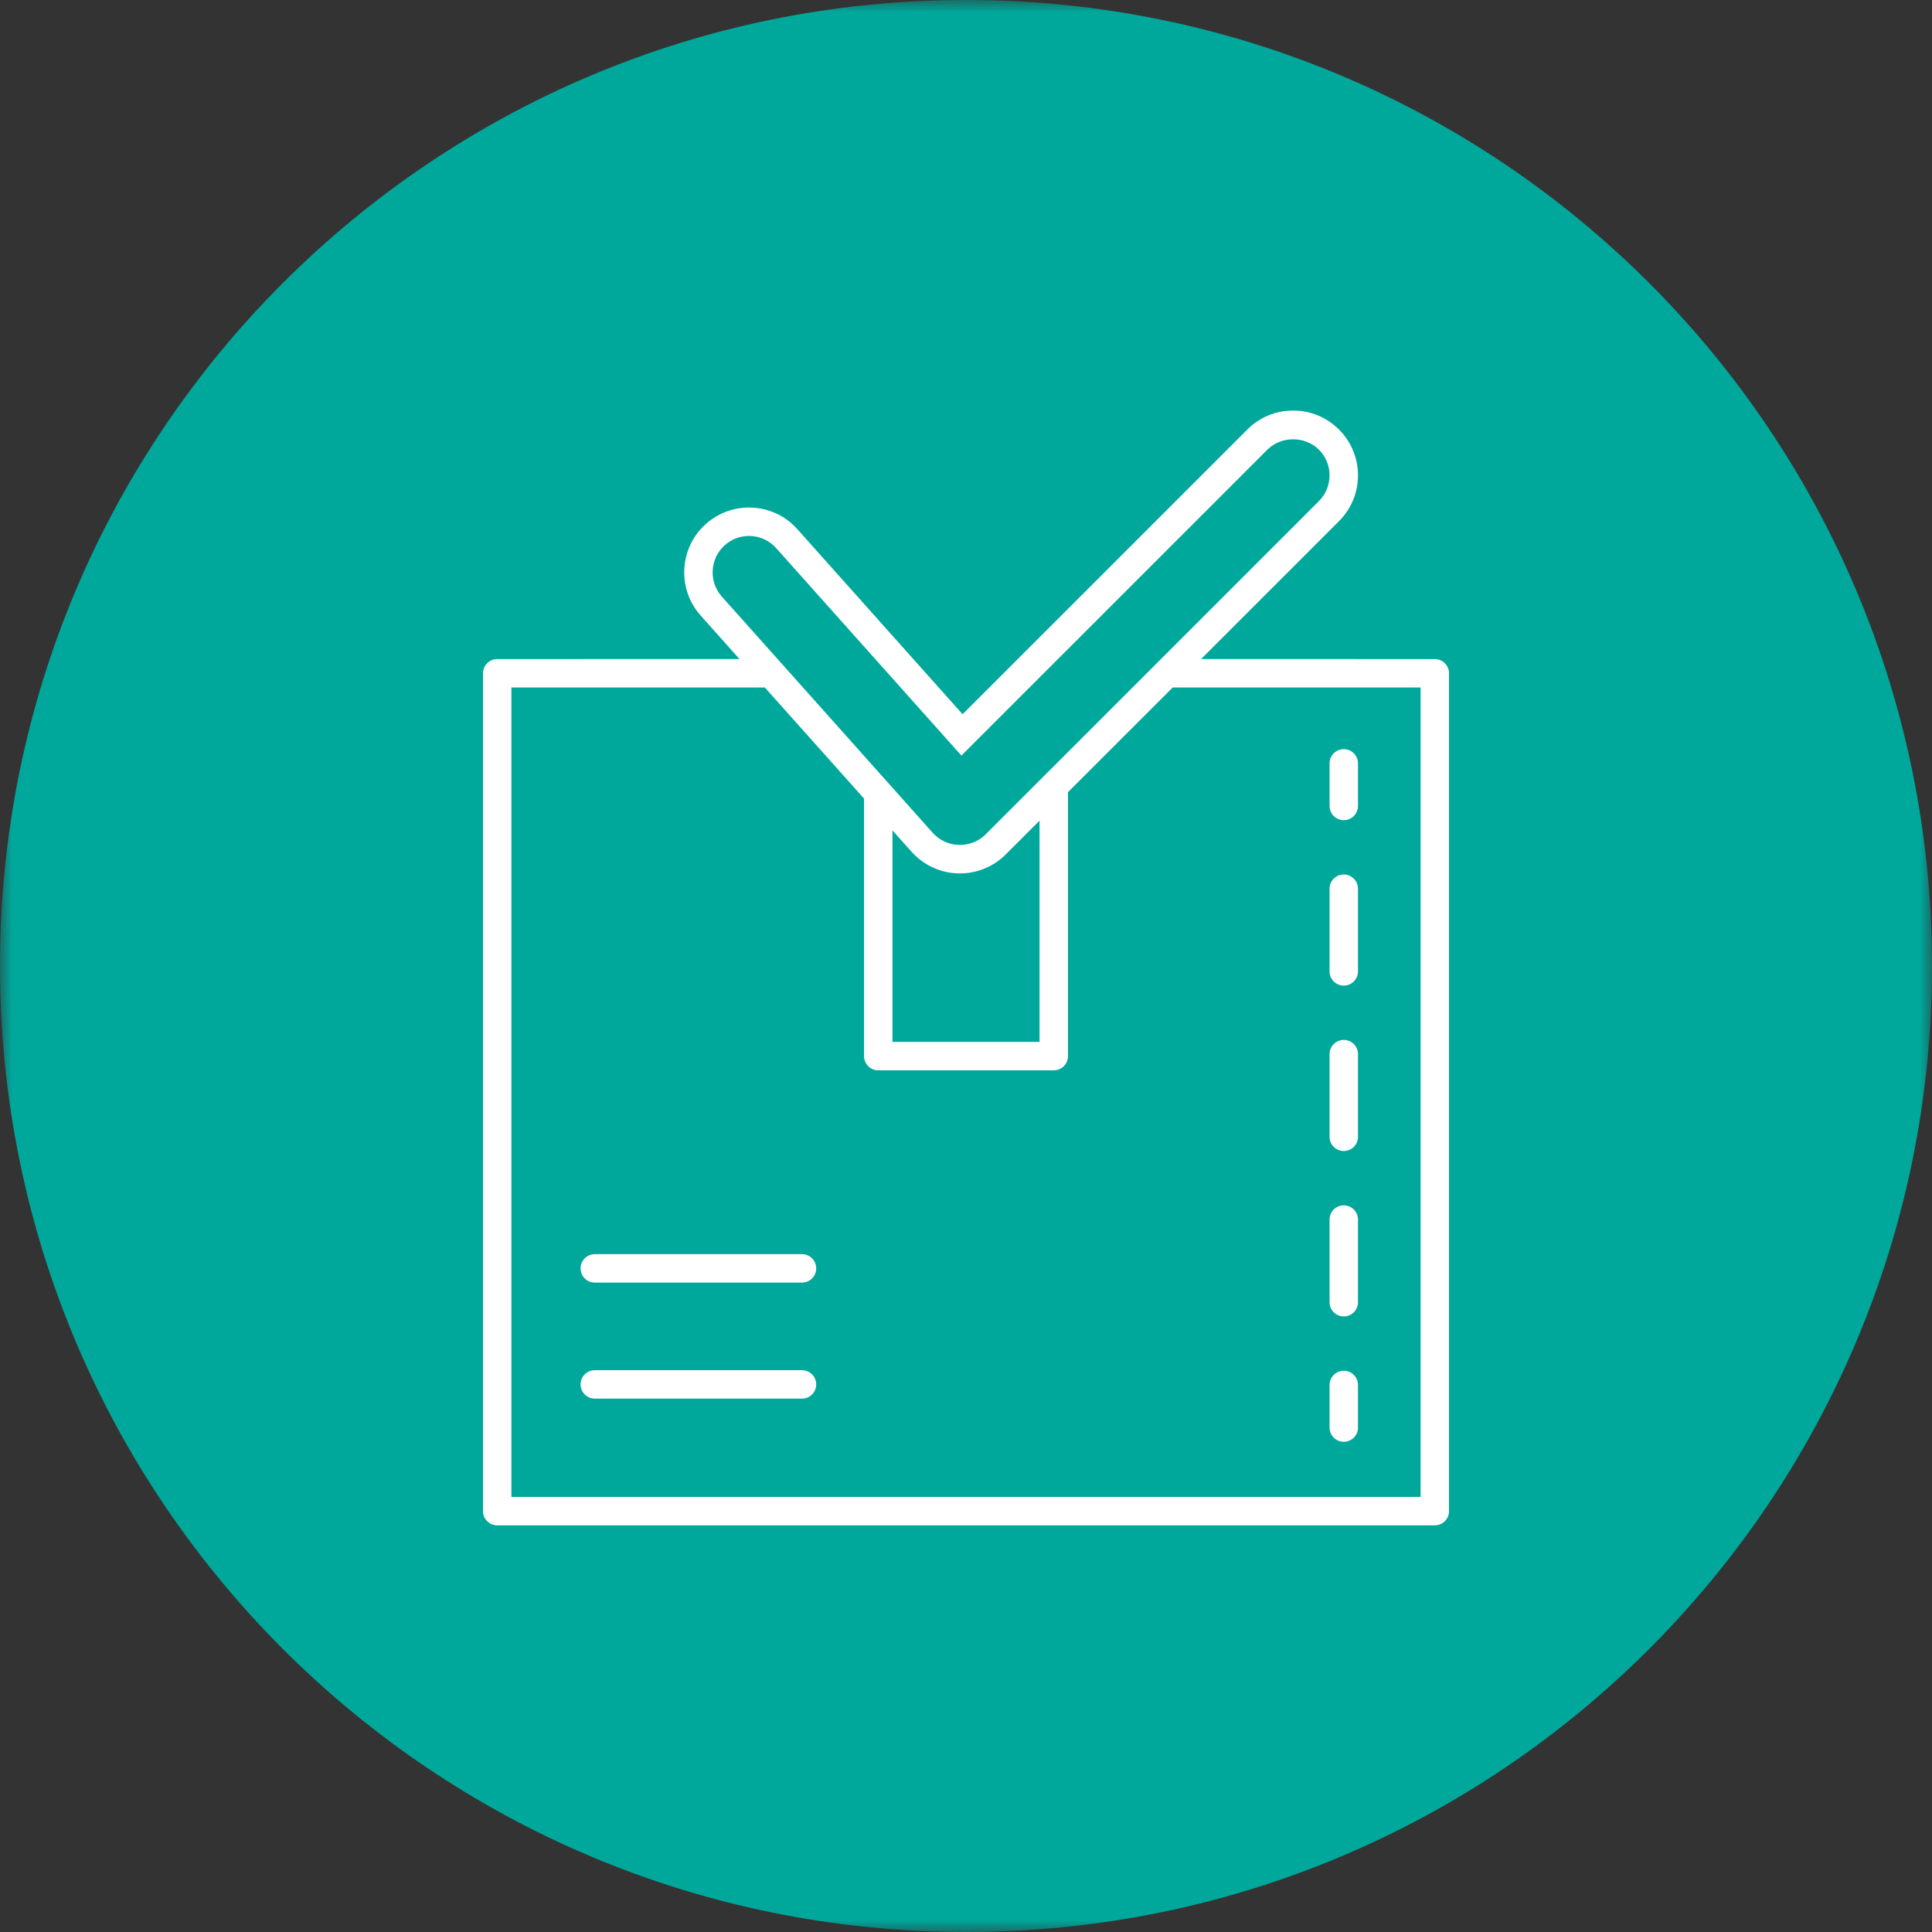 <?xml version="1.0" encoding="UTF-8"?>
<svg width="80px" height="80px" viewBox="0 0 80 80" version="1.1" xmlns="http://www.w3.org/2000/svg" xmlns:xlink="http://www.w3.org/1999/xlink">
    <rect x="0" y="0" width="80" height="80" fill="#333333" stroke="none"/>
    <title>Group 4</title>
    <defs>
        <polygon id="path-1" points="0 0 80 0 80 80 0 80"></polygon>
    </defs>
    <g id="Page-1" stroke="none" stroke-width="1" fill="none" fill-rule="evenodd">
        <g id="Desktop-HD-Copy" transform="translate(-1386, -381)">
            <g id="Group-4" transform="translate(1386, 381)">
                <g id="Group-3">
                    <mask id="mask-2" fill="white">
                        <use xlink:href="#path-1"></use>
                    </mask>
                    <g id="Clip-2"></g>
                    <path d="M80,40 C80,62.091 62.091,80 40,80 C17.909,80 0,62.091 0,40 C0,17.908 17.909,0 40,0 C62.091,0 80,17.908 80,40" id="Fill-1" fill="#00A89C" mask="url(#mask-2)"></path>
                </g>
                <path d="M53.546,17 C54.263,17 54.937,17.278 55.444,17.786 C55.951,18.292 56.23,18.966 56.231,19.684 C56.231,20.401 55.951,21.075 55.444,21.581 L49.734,27.29 L59.412,27.291 C59.738,27.291 60,27.554 60,27.879 L60,62.573 C60,62.898 59.738,63.161 59.412,63.161 L20.588,63.161 C20.263,63.161 20,62.898 20,62.573 L20,27.879 C20,27.554 20.263,27.291 20.588,27.291 L30.622,27.29 L29.013,25.488 C28.027,24.384 28.124,22.683 29.227,21.698 C29.763,21.221 30.45,20.982 31.167,21.02 C31.883,21.061 32.541,21.377 33.017,21.913 L39.858,29.575 L51.649,17.786 C52.155,17.278 52.829,17 53.546,17 Z M31.671,28.468 L21.176,28.468 L21.176,61.985 L58.824,61.985 L58.824,28.468 L48.559,28.468 L44.222,32.803 L44.222,43.731 C44.222,44.057 43.958,44.32 43.634,44.32 L36.367,44.32 C36.042,44.32 35.778,44.057 35.778,43.731 L35.778,33.067 L31.671,28.468 Z M55.643,56.76 C55.967,56.76 56.231,57.023 56.231,57.348 L56.231,59.113 C56.231,59.438 55.967,59.701 55.643,59.701 C55.318,59.701 55.054,59.438 55.054,59.113 L55.054,57.348 C55.054,57.023 55.318,56.76 55.643,56.76 Z M33.209,56.737 C33.534,56.737 33.797,57 33.797,57.325 C33.797,57.651 33.534,57.914 33.209,57.914 L24.629,57.914 C24.305,57.914 24.04,57.651 24.04,57.325 C24.04,57 24.305,56.737 24.629,56.737 L33.209,56.737 Z M55.643,49.911 C55.967,49.911 56.231,50.173 56.231,50.499 L56.231,53.923 C56.231,54.248 55.967,54.511 55.643,54.511 C55.318,54.511 55.054,54.248 55.054,53.923 L55.054,50.499 C55.054,50.173 55.318,49.911 55.643,49.911 Z M33.209,51.932 C33.534,51.932 33.797,52.196 33.797,52.521 C33.797,52.846 33.534,53.109 33.209,53.109 L24.629,53.109 C24.305,53.109 24.04,52.846 24.04,52.521 C24.04,52.196 24.305,51.932 24.629,51.932 L33.209,51.932 Z M55.643,43.061 C55.967,43.061 56.231,43.323 56.231,43.649 L56.231,47.073 C56.231,47.398 55.967,47.661 55.643,47.661 C55.318,47.661 55.054,47.398 55.054,47.073 L55.054,43.649 C55.054,43.323 55.318,43.061 55.643,43.061 Z M43.045,33.981 L41.646,35.38 C41.231,35.795 40.704,36.057 40.134,36.139 L39.942,36.159 L39.942,36.159 L39.748,36.167 L39.748,36.167 L39.672,36.166 L39.484,36.153 L39.472,36.152 C39.417,36.147 39.362,36.139 39.308,36.13 C39.289,36.127 39.27,36.123 39.252,36.12 C39.248,36.119 39.244,36.119 39.241,36.118 L39.146,36.098 C39.122,36.092 39.099,36.086 39.076,36.08 L39.241,36.118 C39.122,36.095 39.006,36.064 38.892,36.026 L38.707,35.955 C38.646,35.93 38.586,35.902 38.528,35.872 L38.468,35.841 L38.399,35.802 C38.377,35.789 38.355,35.776 38.333,35.762 L38.468,35.841 C38.382,35.794 38.299,35.743 38.219,35.688 C38.206,35.679 38.194,35.67 38.182,35.662 C38.139,35.631 38.096,35.598 38.054,35.564 C38.045,35.557 38.037,35.55 38.028,35.543 C37.928,35.46 37.833,35.369 37.746,35.27 L36.955,34.385 L36.955,43.143 L43.045,43.143 L43.045,33.981 Z M55.643,36.211 C55.967,36.211 56.231,36.474 56.231,36.799 L56.231,40.224 C56.231,40.549 55.967,40.812 55.643,40.812 C55.318,40.812 55.054,40.549 55.054,40.224 L55.054,36.799 C55.054,36.474 55.318,36.211 55.643,36.211 Z M52.481,18.618 L39.81,31.287 L32.14,22.697 C31.872,22.396 31.503,22.218 31.1,22.195 C31.072,22.194 31.042,22.193 31.014,22.193 C30.642,22.193 30.289,22.327 30.011,22.576 C29.391,23.129 29.337,24.084 29.891,24.706 L32.375,27.487 L32.375,27.487 L38.623,34.486 C38.899,34.794 39.292,34.977 39.707,34.988 L39.862,34.981 C39.876,34.981 39.883,34.981 39.889,34.98 C39.936,34.975 39.982,34.968 40.027,34.96 L40.178,34.924 C40.422,34.853 40.637,34.725 40.814,34.548 L54.613,20.75 C54.897,20.464 55.054,20.086 55.054,19.684 C55.054,19.281 54.897,18.903 54.613,18.619 C54.042,18.048 53.05,18.048 52.481,18.618 Z M55.643,31.021 C55.967,31.021 56.231,31.284 56.231,31.609 L56.231,33.374 C56.231,33.699 55.967,33.962 55.643,33.962 C55.318,33.962 55.054,33.699 55.054,33.374 L55.054,31.609 C55.054,31.284 55.318,31.021 55.643,31.021 Z" id="Combined-Shape" fill="#FFFFFF"></path>
            </g>
        </g>
    </g>
</svg>